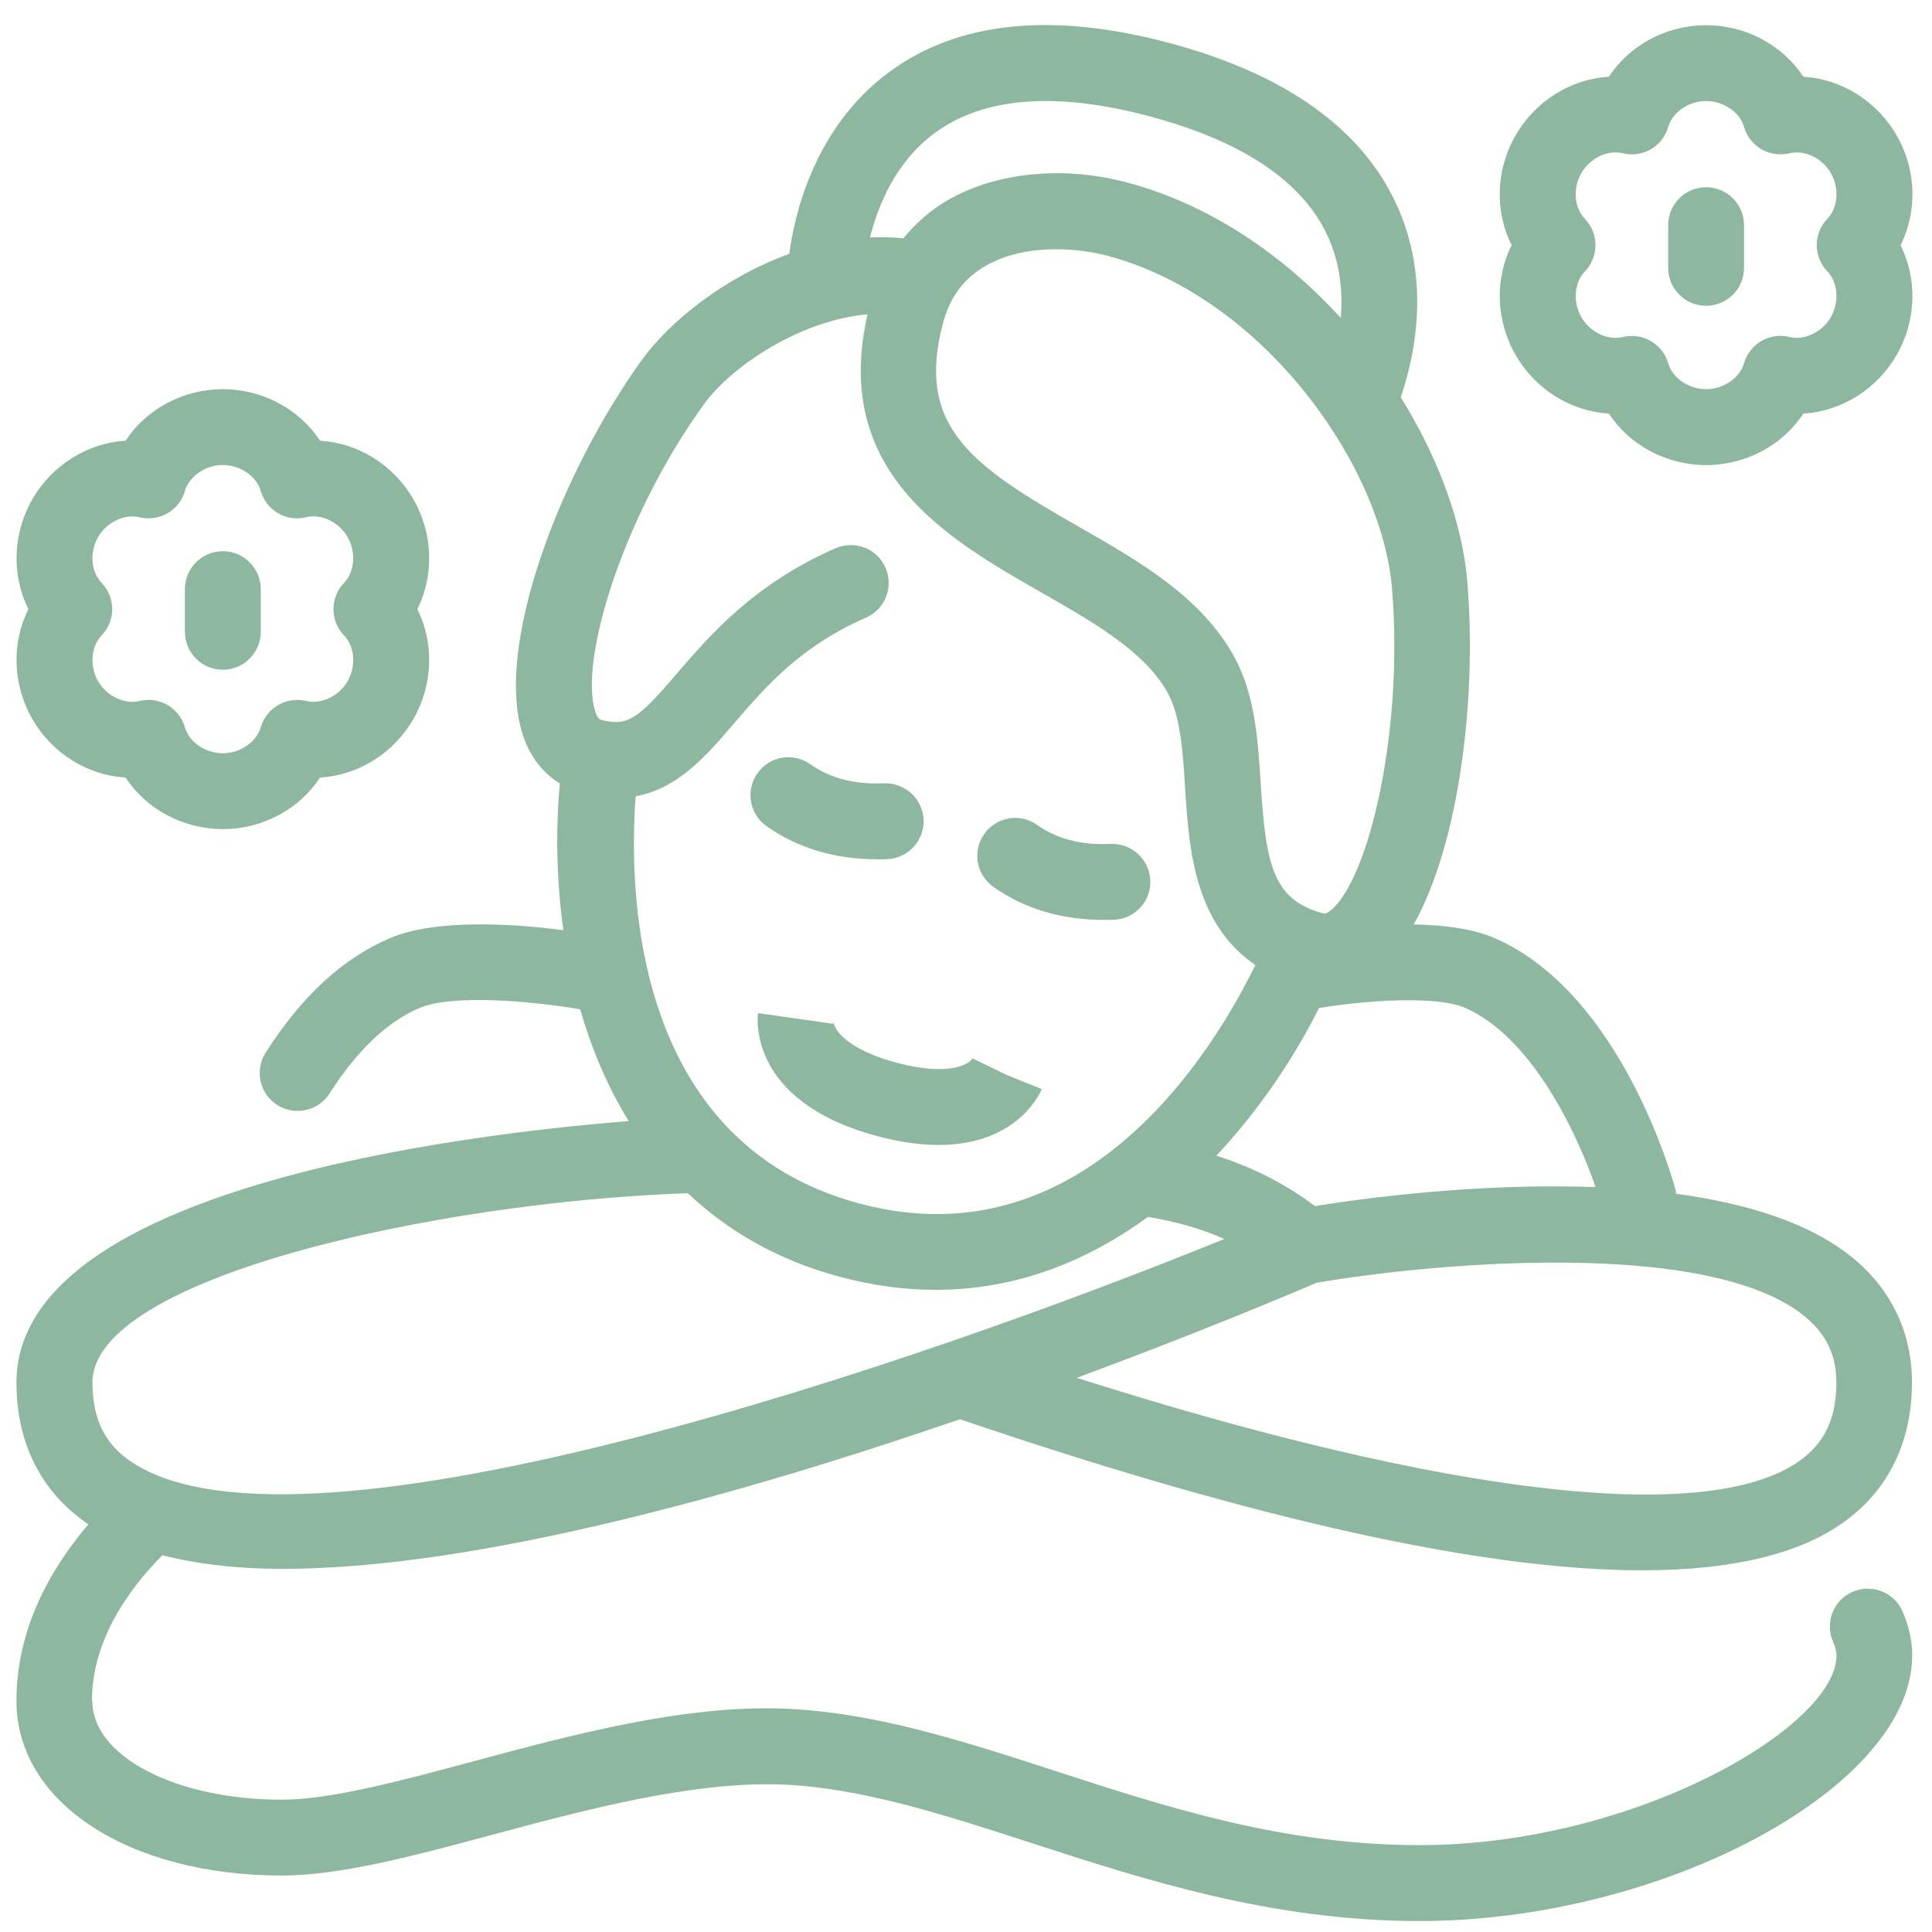 <svg width="52" height="52" viewBox="0 0 52 52" fill="none" xmlns="http://www.w3.org/2000/svg">
<path id="Vector" d="M26.735 23.869C26.275 23.544 26.165 22.907 26.492 22.446C26.817 21.985 27.454 21.875 27.915 22.203C28.447 22.579 29.097 22.752 29.902 22.715C30.462 22.696 30.939 23.133 30.961 23.697C30.982 24.261 30.543 24.734 29.979 24.756C29.893 24.758 29.809 24.76 29.723 24.76C28.576 24.76 27.571 24.461 26.733 23.867L26.735 23.869ZM22.43 27.485C22.43 27.53 22.424 27.556 22.424 27.556L20.404 27.268C20.389 27.365 20.107 29.64 23.61 30.578C24.242 30.749 24.791 30.817 25.265 30.817C27.407 30.817 28.01 29.388 28.04 29.313L27.093 28.932L26.175 28.486C26.053 28.682 25.47 28.958 24.137 28.605C22.805 28.247 22.439 27.715 22.43 27.483L22.43 27.485ZM21.81 20.569C21.349 20.241 20.712 20.351 20.387 20.812C20.062 21.273 20.17 21.91 20.63 22.235C21.468 22.827 22.473 23.128 23.62 23.128C23.704 23.128 23.791 23.128 23.877 23.124C24.441 23.102 24.88 22.629 24.858 22.065C24.837 21.501 24.357 21.066 23.799 21.083C23.003 21.118 22.342 20.945 21.812 20.571L21.81 20.569ZM2.486 45.785C2.486 47.272 4.727 48.439 7.588 48.439C8.899 48.439 10.769 47.937 12.748 47.404C15.402 46.691 18.418 45.882 21.115 45.989C23.535 46.086 25.896 46.852 28.398 47.664C31.424 48.648 34.552 49.662 38.203 49.662C43.991 49.662 49.429 46.478 49.429 44.56C49.429 44.45 49.399 44.325 49.339 44.192C49.11 43.675 49.345 43.072 49.859 42.846C50.374 42.618 50.979 42.853 51.205 43.367C51.379 43.764 51.467 44.164 51.467 44.56C51.467 48.099 44.773 51.705 38.201 51.705C34.227 51.705 30.794 50.59 27.765 49.606C25.403 48.84 23.169 48.114 21.033 48.03C18.642 47.944 15.789 48.7 13.277 49.376C11.164 49.944 9.168 50.48 7.588 50.48C3.449 50.48 0.443 48.506 0.443 45.785C0.443 43.824 1.369 42.212 2.379 41.028C1.115 40.171 0.443 38.856 0.443 37.211C0.443 31.976 12.451 30.531 16.922 30.174C16.338 29.229 15.916 28.206 15.615 27.166C14.343 26.945 12.175 26.753 11.295 27.128C10.423 27.498 9.609 28.273 8.873 29.427C8.679 29.732 8.348 29.9 8.01 29.9C7.822 29.9 7.633 29.849 7.463 29.741C6.987 29.44 6.847 28.809 7.149 28.333C8.109 26.822 9.232 25.787 10.494 25.251C11.764 24.71 13.904 24.874 15.163 25.035C14.965 23.608 14.961 22.237 15.068 21.087C14.631 20.818 14.293 20.401 14.097 19.854C13.251 17.475 15.083 12.731 17.268 9.698C18.015 8.66 19.488 7.47 21.244 6.832C21.375 5.825 21.894 3.444 23.931 1.94C25.778 0.575 28.32 0.312 31.484 1.16C34.438 1.95 36.444 3.315 37.442 5.209C38.562 7.332 38.101 9.523 37.701 10.694C38.723 12.335 39.365 14.091 39.494 15.671C39.754 18.831 39.268 22.708 38.05 24.882C38.85 24.895 39.645 24.992 40.243 25.255C43.67 26.762 45.048 31.835 45.104 32.051C45.11 32.077 45.104 32.105 45.108 32.13C46.996 32.384 48.739 32.91 49.91 33.891C50.924 34.742 51.46 35.889 51.46 37.211C51.46 38.81 50.825 40.11 49.622 40.971C48.417 41.834 46.606 42.265 44.202 42.265C39.935 42.265 33.789 40.904 25.838 38.199C20.03 40.196 12.84 42.226 7.616 42.226C6.41 42.226 5.325 42.103 4.37 41.86C3.455 42.784 2.475 44.148 2.475 45.782L2.486 45.785ZM48.611 35.459C45.993 33.267 38.314 34.027 35.432 34.527C34.565 34.899 32.16 35.909 28.981 37.084C38.95 40.253 45.978 41.079 48.442 39.314C49.114 38.834 49.426 38.167 49.426 37.213C49.426 36.486 49.166 35.928 48.606 35.459H48.611ZM39.43 27.126C38.674 26.794 36.801 26.919 35.501 27.13C34.862 28.409 33.932 29.834 32.737 31.106C33.727 31.42 34.608 31.872 35.393 32.462C36.603 32.266 39.746 31.831 42.945 31.952C42.437 30.482 41.233 27.916 39.429 27.124L39.43 27.126ZM29.015 14.165C30.645 15.095 32.33 16.059 33.217 17.673C33.781 18.7 33.859 19.916 33.932 21.096C34.072 23.292 34.264 24.222 35.617 24.585C35.648 24.592 35.695 24.605 35.824 24.497C36.844 23.647 37.783 19.68 37.467 15.844C37.191 12.503 33.984 8.004 29.825 6.889C29.418 6.779 28.931 6.708 28.428 6.708C27.773 6.708 27.089 6.831 26.521 7.16C25.939 7.496 25.567 7.999 25.38 8.697C24.633 11.504 26.191 12.552 29.015 14.165ZM23.416 6.393C23.713 6.378 24.013 6.383 24.314 6.413C24.646 6.012 25.035 5.661 25.5 5.392C26.815 4.63 28.63 4.452 30.354 4.917C32.576 5.511 34.545 6.871 36.087 8.557C36.147 7.816 36.069 6.975 35.643 6.167C34.92 4.794 33.344 3.776 30.961 3.136C28.436 2.458 26.484 2.607 25.164 3.576C24.096 4.359 23.627 5.549 23.416 6.393ZM16.029 19.172C16.093 19.35 16.147 19.365 16.177 19.374C16.901 19.566 17.187 19.333 18.207 18.143C19.085 17.118 20.291 15.715 22.491 14.755C23.01 14.531 23.61 14.765 23.834 15.282C24.06 15.799 23.823 16.401 23.307 16.625C21.535 17.398 20.59 18.5 19.757 19.471C19.014 20.336 18.255 21.223 17.109 21.432C16.926 23.849 16.965 30.74 23.126 32.391C29.218 34.025 32.694 28.217 33.788 25.972C32.135 24.855 31.999 22.802 31.898 21.221C31.836 20.223 31.775 19.282 31.431 18.653C30.822 17.543 29.453 16.761 28.006 15.934C25.488 14.496 22.379 12.706 23.35 8.459C21.518 8.624 19.678 9.864 18.937 10.893C16.731 13.954 15.564 17.857 16.031 19.17L16.029 19.172ZM2.489 37.213C2.489 38.199 2.827 38.881 3.554 39.359C8.185 42.411 24.934 36.612 32.953 33.347C32.344 33.071 31.659 32.882 30.897 32.753C29.302 33.919 27.393 34.716 25.184 34.716C24.362 34.716 23.499 34.606 22.597 34.363C20.898 33.909 19.566 33.108 18.511 32.115C11.775 32.348 2.487 34.38 2.487 37.213L2.489 37.213ZM0.765 16.395C0.312 15.491 0.334 14.369 0.872 13.435C1.412 12.501 2.373 11.922 3.38 11.861C3.935 11.018 4.917 10.475 5.998 10.475C7.076 10.475 8.06 11.018 8.615 11.861C9.625 11.919 10.585 12.501 11.125 13.435C11.663 14.369 11.685 15.491 11.233 16.395C11.685 17.299 11.663 18.421 11.125 19.355C10.585 20.289 9.625 20.87 8.615 20.928C8.06 21.772 7.078 22.315 5.998 22.315C4.919 22.315 3.935 21.772 3.38 20.928C2.37 20.87 1.41 20.289 0.872 19.355C0.334 18.421 0.31 17.299 0.765 16.395ZM2.734 17.103C2.448 17.4 2.407 17.93 2.639 18.334C2.874 18.739 3.354 18.965 3.752 18.868C3.834 18.849 3.918 18.838 3.998 18.838C4.443 18.838 4.848 19.131 4.977 19.576C5.091 19.975 5.53 20.274 5.998 20.274C6.465 20.274 6.902 19.975 7.018 19.576C7.171 19.049 7.713 18.739 8.243 18.868C8.643 18.965 9.123 18.737 9.356 18.334C9.59 17.93 9.547 17.4 9.261 17.103C8.88 16.709 8.88 16.083 9.261 15.687C9.547 15.389 9.588 14.86 9.356 14.455C9.123 14.05 8.643 13.82 8.243 13.921C7.709 14.055 7.169 13.741 7.018 13.213C6.904 12.815 6.465 12.516 5.998 12.516C5.53 12.516 5.093 12.815 4.977 13.213C4.826 13.741 4.286 14.053 3.752 13.921C3.354 13.825 2.872 14.053 2.639 14.455C2.405 14.858 2.446 15.389 2.734 15.687C3.115 16.081 3.115 16.707 2.734 17.103ZM51.153 6.598C51.605 7.503 51.586 8.624 51.046 9.558C50.505 10.493 49.545 11.072 48.538 11.132C47.983 11.976 47.001 12.518 45.92 12.518C44.842 12.518 43.858 11.976 43.303 11.132C42.295 11.074 41.335 10.493 40.795 9.558C40.255 8.624 40.233 7.503 40.685 6.598C40.233 5.694 40.252 4.573 40.795 3.639C41.335 2.704 42.295 2.125 43.303 2.065C43.858 1.221 44.842 0.679 45.92 0.679C46.999 0.679 47.983 1.221 48.538 2.065C49.545 2.125 50.505 2.704 51.046 3.639C51.586 4.573 51.608 5.694 51.153 6.598ZM49.184 5.89C49.47 5.593 49.511 5.064 49.278 4.659C49.046 4.254 48.566 4.026 48.166 4.125C47.634 4.256 47.091 3.944 46.941 3.417C46.827 3.019 46.387 2.719 45.92 2.719C45.453 2.719 45.014 3.019 44.9 3.417C44.749 3.944 44.209 4.256 43.675 4.125C43.272 4.026 42.794 4.256 42.562 4.659C42.327 5.064 42.368 5.591 42.657 5.89C43.038 6.284 43.038 6.911 42.657 7.307C42.37 7.604 42.33 8.133 42.562 8.538C42.797 8.943 43.277 9.171 43.675 9.072C43.757 9.052 43.839 9.042 43.92 9.042C44.366 9.042 44.771 9.334 44.9 9.778C45.016 10.176 45.453 10.475 45.92 10.475C46.387 10.475 46.824 10.176 46.941 9.778C47.093 9.25 47.634 8.938 48.165 9.07C48.568 9.169 49.046 8.938 49.278 8.536C49.511 8.131 49.47 7.602 49.184 7.304C48.803 6.911 48.803 6.284 49.184 5.888L49.184 5.89ZM5.998 18.026C6.561 18.026 7.018 17.57 7.018 17.006V15.857C7.018 15.293 6.562 14.836 5.998 14.836C5.434 14.836 4.977 15.293 4.977 15.857V17.006C4.977 17.57 5.434 18.026 5.998 18.026ZM45.92 5.04C45.356 5.04 44.9 5.496 44.9 6.06V7.21C44.9 7.774 45.356 8.23 45.92 8.23C46.484 8.23 46.941 7.774 46.941 7.21V6.06C46.941 5.496 46.484 5.04 45.92 5.04Z" fill="#8EB79F"/>
</svg>
